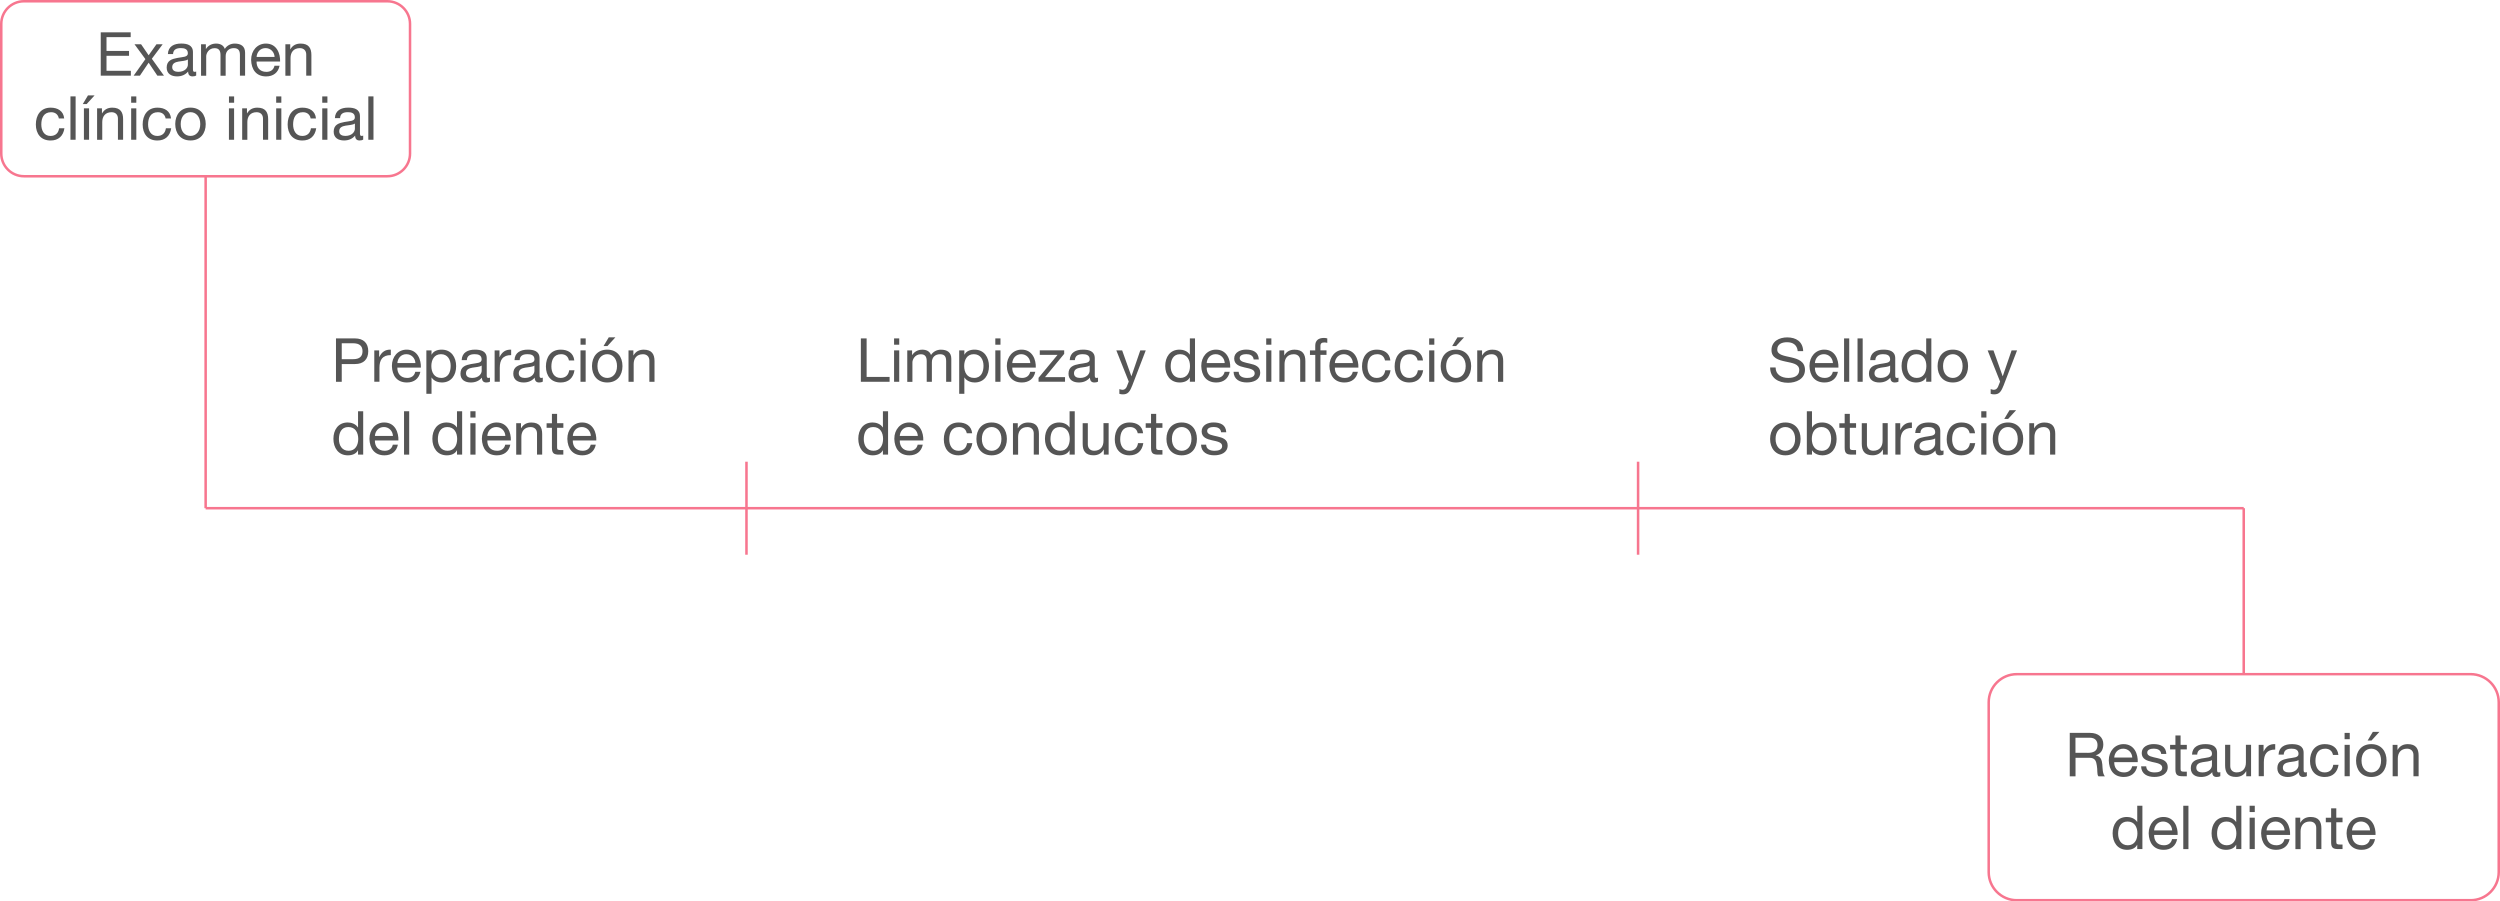 <?xml version="1.0" encoding="UTF-8"?>
<svg id="Capa_1" data-name="Capa 1" xmlns="http://www.w3.org/2000/svg" viewBox="0 0 741.27 267.3">
  <defs>
    <style>
      .cls-1 {
        fill: #f7768f;
      }

      .cls-2 {
        fill: #555;
      }
    </style>
  </defs>
  <g>
    <path class="cls-2" d="M99.62,100.34h5.63c2.56,0,3.94,1.42,3.94,3.8s-1.39,3.82-3.94,3.8h-3.92v5.26h-1.71v-12.86ZM101.33,106.5h3.35c1.93.02,2.81-.83,2.81-2.36s-.88-2.36-2.81-2.36h-3.35v4.72Z"/>
    <path class="cls-2" d="M110.98,103.89h1.44v1.96h.04c.74-1.5,1.76-2.23,3.42-2.18v1.62c-2.47,0-3.37,1.4-3.37,3.76v4.14h-1.53v-9.31Z"/>
    <path class="cls-2" d="M124.64,110.24c-.41,2.05-1.89,3.17-3.98,3.17-2.97,0-4.38-2.05-4.46-4.9,0-2.79,1.84-4.84,4.38-4.84,3.29,0,4.3,3.08,4.21,5.33h-6.97c-.05,1.62.87,3.06,2.9,3.06,1.26,0,2.14-.61,2.41-1.82h1.51ZM123.17,107.65c-.07-1.46-1.17-2.63-2.68-2.63-1.6,0-2.56,1.21-2.67,2.63h5.35Z"/>
    <path class="cls-2" d="M126.42,103.89h1.53v1.26h.04c.51-1.03,1.69-1.48,2.97-1.48,2.86,0,4.29,2.27,4.29,4.9s-1.4,4.84-4.25,4.84c-.96,0-2.32-.36-3.01-1.46h-.04v4.81h-1.53v-12.87ZM130.75,105.02c-2.05,0-2.85,1.76-2.85,3.51,0,1.84.83,3.53,2.94,3.53s2.79-1.78,2.79-3.6-.9-3.44-2.88-3.44Z"/>
    <path class="cls-2" d="M145.29,113.16c-.27.16-.61.25-1.1.25-.79,0-1.3-.43-1.3-1.44-.85.99-1.98,1.44-3.28,1.44-1.69,0-3.08-.76-3.08-2.61,0-2.11,1.57-2.56,3.15-2.86,1.69-.32,3.13-.22,3.13-1.37,0-1.33-1.1-1.55-2.07-1.55-1.3,0-2.25.4-2.32,1.76h-1.53c.09-2.3,1.87-3.11,3.94-3.11,1.67,0,3.49.38,3.49,2.56v4.79c0,.72,0,1.04.49,1.04.13,0,.27-.02.47-.09v1.19ZM142.81,108.39c-.59.43-1.75.45-2.77.63-1.01.18-1.87.54-1.87,1.67,0,1.01.87,1.37,1.8,1.37,2.02,0,2.85-1.26,2.85-2.11v-1.57Z"/>
    <path class="cls-2" d="M146.66,103.89h1.44v1.96h.04c.74-1.5,1.76-2.23,3.42-2.18v1.62c-2.47,0-3.37,1.4-3.37,3.76v4.14h-1.53v-9.31Z"/>
    <path class="cls-2" d="M160.95,113.16c-.27.16-.61.25-1.1.25-.79,0-1.3-.43-1.3-1.44-.85.99-1.98,1.44-3.28,1.44-1.69,0-3.08-.76-3.08-2.61,0-2.11,1.57-2.56,3.15-2.86,1.69-.32,3.13-.22,3.13-1.37,0-1.33-1.1-1.55-2.07-1.55-1.29,0-2.25.4-2.32,1.76h-1.53c.09-2.3,1.87-3.11,3.94-3.11,1.68,0,3.49.38,3.49,2.56v4.79c0,.72,0,1.04.49,1.04.12,0,.27-.02.47-.09v1.19ZM158.46,108.39c-.59.43-1.75.45-2.77.63-1.01.18-1.87.54-1.87,1.67,0,1.01.86,1.37,1.8,1.37,2.02,0,2.84-1.26,2.84-2.11v-1.57Z"/>
    <path class="cls-2" d="M168.69,106.87c-.23-1.17-1.04-1.85-2.3-1.85-2.21,0-2.9,1.75-2.9,3.64,0,1.71.77,3.4,2.72,3.4,1.48,0,2.36-.86,2.56-2.27h1.57c-.34,2.27-1.77,3.62-4.11,3.62-2.85,0-4.36-1.98-4.36-4.75s1.44-4.99,4.39-4.99c2.11,0,3.8.99,4.02,3.2h-1.58Z"/>
    <path class="cls-2" d="M173.66,102.21h-1.53v-1.87h1.53v1.87ZM172.12,103.89h1.53v9.31h-1.53v-9.31Z"/>
    <path class="cls-2" d="M180.05,103.67c2.95,0,4.52,2.14,4.52,4.88s-1.57,4.86-4.52,4.86-4.52-2.14-4.52-4.86,1.57-4.88,4.52-4.88ZM180.05,112.06c1.6,0,2.9-1.26,2.9-3.51s-1.3-3.53-2.9-3.53-2.9,1.26-2.9,3.53,1.3,3.51,2.9,3.51ZM180.5,100.03h1.96l-2.36,2.58h-1.15l1.55-2.58Z"/>
    <path class="cls-2" d="M186.36,103.89h1.44v1.48h.04c.65-1.15,1.69-1.69,3.02-1.69,2.45,0,3.21,1.4,3.21,3.4v6.12h-1.53v-6.3c0-1.13-.72-1.87-1.89-1.87-1.86,0-2.76,1.24-2.76,2.92v5.26h-1.53v-9.31Z"/>
    <path class="cls-2" d="M107.69,134.79h-1.53v-1.26h-.04c-.5,1.03-1.69,1.48-2.97,1.48-2.86,0-4.29-2.27-4.29-4.9s1.4-4.84,4.25-4.84c.96,0,2.32.36,3.01,1.46h.04v-4.79h1.53v12.86ZM103.37,133.66c2.05,0,2.85-1.76,2.85-3.51,0-1.84-.83-3.53-2.94-3.53s-2.79,1.78-2.79,3.6.9,3.44,2.88,3.44Z"/>
    <path class="cls-2" d="M117.98,131.84c-.41,2.05-1.89,3.17-3.98,3.17-2.97,0-4.38-2.05-4.46-4.9,0-2.79,1.84-4.84,4.38-4.84,3.29,0,4.3,3.08,4.21,5.33h-6.97c-.05,1.62.87,3.06,2.9,3.06,1.26,0,2.14-.61,2.41-1.82h1.51ZM116.51,129.25c-.07-1.46-1.17-2.63-2.68-2.63-1.6,0-2.56,1.21-2.67,2.63h5.35Z"/>
    <path class="cls-2" d="M119.8,121.94h1.53v12.86h-1.53v-12.86Z"/>
    <path class="cls-2" d="M137.03,134.79h-1.53v-1.26h-.04c-.5,1.03-1.69,1.48-2.97,1.48-2.86,0-4.29-2.27-4.29-4.9s1.4-4.84,4.25-4.84c.95,0,2.32.36,3.01,1.46h.04v-4.79h1.53v12.86ZM132.71,133.66c2.05,0,2.84-1.76,2.84-3.51,0-1.84-.83-3.53-2.93-3.53s-2.79,1.78-2.79,3.6.9,3.44,2.88,3.44Z"/>
    <path class="cls-2" d="M141,123.81h-1.53v-1.87h1.53v1.87ZM139.47,125.49h1.53v9.31h-1.53v-9.31Z"/>
    <path class="cls-2" d="M151.32,131.84c-.41,2.05-1.89,3.17-3.98,3.17-2.97,0-4.38-2.05-4.46-4.9,0-2.79,1.84-4.84,4.38-4.84,3.29,0,4.3,3.08,4.21,5.33h-6.97c-.05,1.62.86,3.06,2.9,3.06,1.26,0,2.14-.61,2.41-1.82h1.51ZM149.84,129.25c-.07-1.46-1.17-2.63-2.68-2.63-1.6,0-2.56,1.21-2.66,2.63h5.35Z"/>
    <path class="cls-2" d="M153.04,125.49h1.44v1.48h.04c.65-1.15,1.69-1.69,3.03-1.69,2.45,0,3.21,1.4,3.21,3.4v6.12h-1.53v-6.3c0-1.13-.72-1.87-1.89-1.87-1.85,0-2.75,1.24-2.75,2.92v5.26h-1.53v-9.31Z"/>
    <path class="cls-2" d="M165.18,125.49h1.86v1.35h-1.86v5.78c0,.7.2.83,1.15.83h.7v1.35h-1.17c-1.58,0-2.21-.32-2.21-2.03v-5.92h-1.58v-1.35h1.58v-2.79h1.53v2.79Z"/>
    <path class="cls-2" d="M176.66,131.84c-.41,2.05-1.89,3.17-3.98,3.17-2.97,0-4.38-2.05-4.46-4.9,0-2.79,1.84-4.84,4.38-4.84,3.29,0,4.3,3.08,4.21,5.33h-6.97c-.05,1.62.86,3.06,2.9,3.06,1.26,0,2.14-.61,2.41-1.82h1.51ZM175.19,129.25c-.07-1.46-1.17-2.63-2.68-2.63-1.6,0-2.56,1.21-2.66,2.63h5.35Z"/>
  </g>
  <g>
    <path class="cls-2" d="M29.87,9.58h8.88v1.44h-7.17v4.09h6.68v1.44h-6.68v4.45h7.22v1.44h-8.93v-12.86Z"/>
    <path class="cls-2" d="M43.12,17.54l-3.24-4.41h1.96l2.23,3.26,2.32-3.26h1.84l-3.21,4.29,3.6,5.02h-1.96l-2.59-3.85-2.59,3.85h-1.86l3.49-4.9Z"/>
    <path class="cls-2" d="M58.18,22.4c-.27.16-.61.25-1.1.25-.79,0-1.3-.43-1.3-1.44-.85.99-1.98,1.44-3.28,1.44-1.69,0-3.08-.76-3.08-2.61,0-2.11,1.57-2.56,3.15-2.86,1.69-.32,3.13-.22,3.13-1.37,0-1.33-1.1-1.55-2.07-1.55-1.3,0-2.25.4-2.32,1.76h-1.53c.09-2.3,1.87-3.11,3.94-3.11,1.67,0,3.49.38,3.49,2.56v4.79c0,.72,0,1.04.49,1.04.13,0,.27-.02.47-.09v1.19ZM55.7,17.63c-.59.43-1.75.45-2.77.63-1.01.18-1.87.54-1.87,1.67,0,1.01.87,1.37,1.8,1.37,2.02,0,2.85-1.26,2.85-2.11v-1.57Z"/>
    <path class="cls-2" d="M59.6,13.13h1.44v1.37h.04c.68-1.04,1.73-1.58,3.01-1.58,1.13,0,2.18.45,2.56,1.58.63-.99,1.73-1.58,2.92-1.58,1.85,0,3.1.77,3.1,2.7v6.82h-1.53v-6.1c0-1.15-.31-2.07-1.8-2.07s-2.43.94-2.43,2.38v5.8h-1.53v-6.1c0-1.21-.38-2.07-1.75-2.07-1.82,0-2.49,1.67-2.49,2.38v5.8h-1.53v-9.31Z"/>
    <path class="cls-2" d="M82.9,19.49c-.41,2.05-1.89,3.17-3.98,3.17-2.97,0-4.38-2.05-4.46-4.9,0-2.79,1.84-4.84,4.38-4.84,3.29,0,4.3,3.08,4.21,5.33h-6.97c-.05,1.62.86,3.06,2.9,3.06,1.26,0,2.14-.61,2.41-1.82h1.51ZM81.42,16.89c-.07-1.46-1.17-2.63-2.68-2.63-1.6,0-2.56,1.21-2.66,2.63h5.35Z"/>
    <path class="cls-2" d="M84.62,13.13h1.44v1.48h.04c.65-1.15,1.69-1.69,3.02-1.69,2.45,0,3.21,1.4,3.21,3.4v6.12h-1.53v-6.3c0-1.13-.72-1.87-1.89-1.87-1.86,0-2.76,1.24-2.76,2.92v5.26h-1.53v-9.31Z"/>
    <path class="cls-2" d="M17.45,35.12c-.23-1.17-1.04-1.85-2.3-1.85-2.21,0-2.9,1.75-2.9,3.64,0,1.71.77,3.4,2.72,3.4,1.48,0,2.36-.86,2.56-2.27h1.57c-.34,2.27-1.76,3.62-4.11,3.62-2.84,0-4.36-1.98-4.36-4.75s1.44-4.99,4.39-4.99c2.11,0,3.8.99,4.01,3.2h-1.58Z"/>
    <path class="cls-2" d="M20.89,28.58h1.53v12.86h-1.53v-12.86Z"/>
    <path class="cls-2" d="M26.09,28.28h1.96l-2.36,2.58h-1.15l1.55-2.58ZM24.88,41.44v-9.31h1.53v9.31h-1.53Z"/>
    <path class="cls-2" d="M28.79,32.13h1.44v1.48h.04c.65-1.15,1.69-1.69,3.02-1.69,2.45,0,3.21,1.4,3.21,3.4v6.12h-1.53v-6.3c0-1.13-.72-1.87-1.89-1.87-1.86,0-2.76,1.24-2.76,2.92v5.26h-1.53v-9.31Z"/>
    <path class="cls-2" d="M40.42,30.46h-1.53v-1.87h1.53v1.87ZM38.89,32.13h1.53v9.31h-1.53v-9.31Z"/>
    <path class="cls-2" d="M49.11,35.12c-.23-1.17-1.04-1.85-2.3-1.85-2.21,0-2.9,1.75-2.9,3.64,0,1.71.78,3.4,2.72,3.4,1.48,0,2.36-.86,2.56-2.27h1.57c-.34,2.27-1.76,3.62-4.1,3.62-2.85,0-4.36-1.98-4.36-4.75s1.44-4.99,4.39-4.99c2.11,0,3.8.99,4.02,3.2h-1.58Z"/>
    <path class="cls-2" d="M56.48,31.91c2.95,0,4.52,2.14,4.52,4.88s-1.57,4.86-4.52,4.86-4.52-2.14-4.52-4.86,1.57-4.88,4.52-4.88ZM56.48,40.3c1.6,0,2.9-1.26,2.9-3.51s-1.3-3.53-2.9-3.53-2.9,1.26-2.9,3.53,1.3,3.51,2.9,3.51Z"/>
    <path class="cls-2" d="M69.42,30.46h-1.53v-1.87h1.53v1.87ZM67.88,32.13h1.53v9.31h-1.53v-9.31Z"/>
    <path class="cls-2" d="M71.79,32.13h1.44v1.48h.04c.65-1.15,1.69-1.69,3.03-1.69,2.45,0,3.21,1.4,3.21,3.4v6.12h-1.53v-6.3c0-1.13-.72-1.87-1.89-1.87-1.85,0-2.75,1.24-2.75,2.92v5.26h-1.53v-9.31Z"/>
    <path class="cls-2" d="M83.42,30.46h-1.53v-1.87h1.53v1.87ZM81.89,32.13h1.53v9.31h-1.53v-9.31Z"/>
    <path class="cls-2" d="M92.11,35.12c-.23-1.17-1.04-1.85-2.3-1.85-2.21,0-2.9,1.75-2.9,3.64,0,1.71.77,3.4,2.72,3.4,1.48,0,2.36-.86,2.56-2.27h1.57c-.34,2.27-1.76,3.62-4.11,3.62-2.84,0-4.36-1.98-4.36-4.75s1.44-4.99,4.39-4.99c2.11,0,3.8.99,4.01,3.2h-1.58Z"/>
    <path class="cls-2" d="M97.08,30.46h-1.53v-1.87h1.53v1.87ZM95.55,32.13h1.53v9.31h-1.53v-9.31Z"/>
    <path class="cls-2" d="M107.7,41.4c-.27.16-.61.25-1.1.25-.79,0-1.3-.43-1.3-1.44-.85.99-1.98,1.44-3.28,1.44-1.69,0-3.08-.76-3.08-2.61,0-2.11,1.57-2.56,3.15-2.86,1.69-.32,3.13-.22,3.13-1.37,0-1.33-1.1-1.55-2.07-1.55-1.3,0-2.25.4-2.32,1.76h-1.53c.09-2.3,1.87-3.11,3.94-3.11,1.67,0,3.49.38,3.49,2.56v4.79c0,.72,0,1.04.49,1.04.13,0,.27-.02.47-.09v1.19ZM105.22,36.63c-.59.43-1.75.45-2.77.63-1.01.18-1.87.54-1.87,1.67,0,1.01.87,1.37,1.8,1.37,2.02,0,2.85-1.26,2.85-2.11v-1.57Z"/>
    <path class="cls-2" d="M109.21,28.58h1.53v12.86h-1.53v-12.86Z"/>
  </g>
  <g>
    <path class="cls-2" d="M255.25,100.34h1.71v11.42h6.81v1.44h-8.52v-12.86Z"/>
    <path class="cls-2" d="M266.63,102.21h-1.53v-1.87h1.53v1.87ZM265.1,103.89h1.53v9.31h-1.53v-9.31Z"/>
    <path class="cls-2" d="M269,103.89h1.44v1.37h.04c.68-1.04,1.73-1.58,3.01-1.58,1.13,0,2.18.45,2.56,1.58.63-.99,1.73-1.58,2.92-1.58,1.85,0,3.1.77,3.1,2.7v6.82h-1.53v-6.1c0-1.15-.31-2.07-1.8-2.07s-2.43.94-2.43,2.38v5.8h-1.53v-6.1c0-1.21-.38-2.07-1.75-2.07-1.82,0-2.49,1.67-2.49,2.38v5.8h-1.53v-9.31Z"/>
    <path class="cls-2" d="M284.41,103.89h1.53v1.26h.04c.5-1.03,1.69-1.48,2.97-1.48,2.86,0,4.29,2.27,4.29,4.9s-1.4,4.84-4.25,4.84c-.95,0-2.32-.36-3.01-1.46h-.04v4.81h-1.53v-12.87ZM288.73,105.02c-2.05,0-2.84,1.76-2.84,3.51,0,1.84.83,3.53,2.94,3.53s2.79-1.78,2.79-3.6-.9-3.44-2.88-3.44Z"/>
    <path class="cls-2" d="M296.65,102.21h-1.53v-1.87h1.53v1.87ZM295.12,103.89h1.53v9.31h-1.53v-9.31Z"/>
    <path class="cls-2" d="M306.97,110.24c-.41,2.05-1.89,3.17-3.98,3.17-2.97,0-4.38-2.05-4.46-4.9,0-2.79,1.84-4.84,4.38-4.84,3.29,0,4.3,3.08,4.21,5.33h-6.97c-.05,1.62.86,3.06,2.9,3.06,1.26,0,2.14-.61,2.41-1.82h1.51ZM305.49,107.65c-.07-1.46-1.17-2.63-2.68-2.63-1.6,0-2.56,1.21-2.67,2.63h5.35Z"/>
    <path class="cls-2" d="M307.94,112.02l5.62-6.79h-5.26v-1.35h7.24v1.04l-5.69,6.91h5.94v1.35h-7.85v-1.17Z"/>
    <path class="cls-2" d="M325.58,113.16c-.27.16-.61.25-1.1.25-.79,0-1.3-.43-1.3-1.44-.85.99-1.98,1.44-3.28,1.44-1.69,0-3.08-.76-3.08-2.61,0-2.11,1.57-2.56,3.15-2.86,1.69-.32,3.13-.22,3.13-1.37,0-1.33-1.1-1.55-2.07-1.55-1.3,0-2.25.4-2.32,1.76h-1.53c.09-2.3,1.87-3.11,3.94-3.11,1.67,0,3.49.38,3.49,2.56v4.79c0,.72,0,1.04.49,1.04.13,0,.27-.02.47-.09v1.19ZM323.09,108.39c-.59.43-1.75.45-2.77.63-1.01.18-1.87.54-1.87,1.67,0,1.01.86,1.37,1.8,1.37,2.02,0,2.84-1.26,2.84-2.11v-1.57Z"/>
    <path class="cls-2" d="M335.66,114.44c-.7,1.82-1.33,2.49-2.7,2.49-.36,0-.72-.04-1.06-.16v-1.41c.29.09.59.22.9.22.63,0,.97-.31,1.26-.85l.63-1.58-3.69-9.25h1.73l2.72,7.62h.04l2.61-7.62h1.62l-4.05,10.55Z"/>
    <path class="cls-2" d="M354.33,113.19h-1.53v-1.26h-.04c-.5,1.03-1.69,1.48-2.97,1.48-2.86,0-4.29-2.27-4.29-4.9s1.4-4.84,4.25-4.84c.95,0,2.32.36,3.01,1.46h.04v-4.79h1.53v12.86ZM350,112.06c2.05,0,2.84-1.76,2.84-3.51,0-1.84-.83-3.53-2.93-3.53s-2.79,1.78-2.79,3.6.9,3.44,2.88,3.44Z"/>
    <path class="cls-2" d="M364.62,110.24c-.41,2.05-1.89,3.17-3.98,3.17-2.97,0-4.38-2.05-4.46-4.9,0-2.79,1.84-4.84,4.38-4.84,3.29,0,4.3,3.08,4.21,5.33h-6.97c-.05,1.62.86,3.06,2.9,3.06,1.26,0,2.14-.61,2.41-1.82h1.51ZM363.14,107.65c-.07-1.46-1.17-2.63-2.68-2.63-1.6,0-2.56,1.21-2.67,2.63h5.35Z"/>
    <path class="cls-2" d="M367.28,110.26c.05,1.37,1.24,1.8,2.5,1.8.95,0,2.25-.22,2.25-1.39s-1.51-1.39-3.04-1.73c-1.51-.34-3.04-.85-3.04-2.63,0-1.87,1.85-2.65,3.48-2.65,2.05,0,3.69.65,3.82,2.92h-1.53c-.11-1.19-1.15-1.57-2.16-1.57-.92,0-1.98.25-1.98,1.19,0,1.1,1.62,1.28,3.04,1.62,1.53.34,3.04.85,3.04,2.65,0,2.21-2.07,2.93-3.96,2.93-2.09,0-3.85-.85-3.94-3.15h1.53Z"/>
    <path class="cls-2" d="M376.97,102.21h-1.53v-1.87h1.53v1.87ZM375.44,103.89h1.53v9.31h-1.53v-9.31Z"/>
    <path class="cls-2" d="M379.34,103.89h1.44v1.48h.04c.65-1.15,1.69-1.69,3.02-1.69,2.45,0,3.21,1.4,3.21,3.4v6.12h-1.53v-6.3c0-1.13-.72-1.87-1.89-1.87-1.85,0-2.75,1.24-2.75,2.92v5.26h-1.53v-9.31Z"/>
    <path class="cls-2" d="M389.98,105.24h-1.57v-1.35h1.57v-1.39c0-1.51.9-2.3,2.58-2.3.29,0,.7.05.99.14v1.33c-.27-.09-.59-.13-.86-.13-.74,0-1.17.23-1.17,1.04v1.3h1.8v1.35h-1.8v7.96h-1.53v-7.96Z"/>
    <path class="cls-2" d="M402.62,110.24c-.41,2.05-1.89,3.17-3.98,3.17-2.97,0-4.38-2.05-4.46-4.9,0-2.79,1.84-4.84,4.38-4.84,3.29,0,4.3,3.08,4.21,5.33h-6.97c-.05,1.62.86,3.06,2.9,3.06,1.26,0,2.14-.61,2.41-1.82h1.51ZM401.14,107.65c-.07-1.46-1.17-2.63-2.68-2.63-1.6,0-2.56,1.21-2.67,2.63h5.35Z"/>
    <path class="cls-2" d="M410.66,106.87c-.23-1.17-1.04-1.85-2.3-1.85-2.21,0-2.9,1.75-2.9,3.64,0,1.71.77,3.4,2.72,3.4,1.48,0,2.36-.86,2.56-2.27h1.57c-.34,2.27-1.76,3.62-4.1,3.62-2.84,0-4.36-1.98-4.36-4.75s1.44-4.99,4.39-4.99c2.11,0,3.8.99,4.01,3.2h-1.58Z"/>
    <path class="cls-2" d="M420.33,106.87c-.23-1.17-1.04-1.85-2.3-1.85-2.21,0-2.9,1.75-2.9,3.64,0,1.71.77,3.4,2.72,3.4,1.48,0,2.36-.86,2.56-2.27h1.57c-.34,2.27-1.76,3.62-4.1,3.62-2.85,0-4.36-1.98-4.36-4.75s1.44-4.99,4.39-4.99c2.11,0,3.8.99,4.02,3.2h-1.58Z"/>
    <path class="cls-2" d="M425.29,102.21h-1.53v-1.87h1.53v1.87ZM423.76,103.89h1.53v9.31h-1.53v-9.31Z"/>
    <path class="cls-2" d="M431.69,103.67c2.95,0,4.52,2.14,4.52,4.88s-1.57,4.86-4.52,4.86-4.52-2.14-4.52-4.86,1.57-4.88,4.52-4.88ZM431.69,112.06c1.6,0,2.9-1.26,2.9-3.51s-1.3-3.53-2.9-3.53-2.9,1.26-2.9,3.53,1.3,3.51,2.9,3.51ZM432.14,100.03h1.96l-2.36,2.58h-1.15l1.55-2.58Z"/>
    <path class="cls-2" d="M438,103.89h1.44v1.48h.04c.65-1.15,1.69-1.69,3.02-1.69,2.45,0,3.21,1.4,3.21,3.4v6.12h-1.53v-6.3c0-1.13-.72-1.87-1.89-1.87-1.85,0-2.75,1.24-2.75,2.92v5.26h-1.53v-9.31Z"/>
    <path class="cls-2" d="M263.32,134.79h-1.53v-1.26h-.04c-.5,1.03-1.69,1.48-2.97,1.48-2.86,0-4.29-2.27-4.29-4.9s1.4-4.84,4.25-4.84c.95,0,2.32.36,3.01,1.46h.04v-4.79h1.53v12.86ZM259,133.66c2.05,0,2.84-1.76,2.84-3.51,0-1.84-.83-3.53-2.93-3.53s-2.79,1.78-2.79,3.6.9,3.44,2.88,3.44Z"/>
    <path class="cls-2" d="M273.61,131.84c-.41,2.05-1.89,3.17-3.98,3.17-2.97,0-4.38-2.05-4.46-4.9,0-2.79,1.84-4.84,4.38-4.84,3.29,0,4.3,3.08,4.21,5.33h-6.97c-.05,1.62.86,3.06,2.9,3.06,1.26,0,2.14-.61,2.41-1.82h1.51ZM272.14,129.25c-.07-1.46-1.17-2.63-2.68-2.63-1.6,0-2.56,1.21-2.67,2.63h5.35Z"/>
    <path class="cls-2" d="M286.66,128.47c-.23-1.17-1.04-1.85-2.3-1.85-2.21,0-2.9,1.75-2.9,3.64,0,1.71.77,3.4,2.72,3.4,1.48,0,2.36-.86,2.56-2.27h1.57c-.34,2.27-1.76,3.62-4.1,3.62-2.84,0-4.36-1.98-4.36-4.75s1.44-4.99,4.39-4.99c2.11,0,3.8.99,4.01,3.2h-1.58Z"/>
    <path class="cls-2" d="M294.03,125.27c2.95,0,4.52,2.14,4.52,4.88s-1.57,4.86-4.52,4.86-4.52-2.14-4.52-4.86,1.57-4.88,4.52-4.88ZM294.03,133.66c1.6,0,2.9-1.26,2.9-3.51s-1.3-3.53-2.9-3.53-2.9,1.26-2.9,3.53,1.3,3.51,2.9,3.51Z"/>
    <path class="cls-2" d="M300.34,125.49h1.44v1.48h.04c.65-1.15,1.69-1.69,3.02-1.69,2.45,0,3.21,1.4,3.21,3.4v6.12h-1.53v-6.3c0-1.13-.72-1.87-1.89-1.87-1.85,0-2.75,1.24-2.75,2.92v5.26h-1.53v-9.31Z"/>
    <path class="cls-2" d="M318.67,134.79h-1.53v-1.26h-.04c-.5,1.03-1.69,1.48-2.97,1.48-2.86,0-4.29-2.27-4.29-4.9s1.4-4.84,4.25-4.84c.95,0,2.32.36,3.01,1.46h.04v-4.79h1.53v12.86ZM314.35,133.66c2.05,0,2.84-1.76,2.84-3.51,0-1.84-.83-3.53-2.93-3.53s-2.79,1.78-2.79,3.6.9,3.44,2.88,3.44Z"/>
    <path class="cls-2" d="M328.73,134.79h-1.44v-1.48h-.04c-.65,1.15-1.69,1.69-3.02,1.69-2.45,0-3.21-1.4-3.21-3.4v-6.12h1.53v6.3c0,1.13.72,1.87,1.89,1.87,1.85,0,2.75-1.24,2.75-2.92v-5.26h1.53v9.31Z"/>
    <path class="cls-2" d="M337.35,128.47c-.23-1.17-1.04-1.85-2.3-1.85-2.21,0-2.9,1.75-2.9,3.64,0,1.71.77,3.4,2.72,3.4,1.48,0,2.36-.86,2.56-2.27h1.57c-.34,2.27-1.76,3.62-4.1,3.62-2.84,0-4.36-1.98-4.36-4.75s1.44-4.99,4.39-4.99c2.11,0,3.8.99,4.01,3.2h-1.58Z"/>
    <path class="cls-2" d="M342.82,125.49h1.85v1.35h-1.85v5.78c0,.7.2.83,1.15.83h.7v1.35h-1.17c-1.58,0-2.21-.32-2.21-2.03v-5.92h-1.58v-1.35h1.58v-2.79h1.53v2.79Z"/>
    <path class="cls-2" d="M350.38,125.27c2.95,0,4.52,2.14,4.52,4.88s-1.57,4.86-4.52,4.86-4.52-2.14-4.52-4.86,1.57-4.88,4.52-4.88ZM350.38,133.66c1.6,0,2.9-1.26,2.9-3.51s-1.3-3.53-2.9-3.53-2.9,1.26-2.9,3.53,1.3,3.51,2.9,3.51Z"/>
    <path class="cls-2" d="M357.63,131.86c.05,1.37,1.24,1.8,2.5,1.8.95,0,2.25-.22,2.25-1.39s-1.51-1.39-3.04-1.73c-1.51-.34-3.04-.85-3.04-2.63,0-1.87,1.85-2.65,3.48-2.65,2.05,0,3.69.65,3.82,2.92h-1.53c-.11-1.19-1.15-1.57-2.16-1.57-.92,0-1.98.25-1.98,1.19,0,1.1,1.62,1.28,3.04,1.62,1.53.34,3.04.85,3.04,2.65,0,2.21-2.07,2.93-3.96,2.93-2.09,0-3.85-.85-3.94-3.15h1.53Z"/>
  </g>
  <g>
    <path class="cls-2" d="M533.04,104.1c-.2-1.84-1.42-2.63-3.19-2.63-1.44,0-2.88.52-2.88,2.2,0,1.58,2.05,1.82,4.12,2.29,2.05.47,4.1,1.19,4.1,3.71,0,2.74-2.68,3.83-5.02,3.83-2.88,0-5.31-1.4-5.31-4.54h1.62c0,2.16,1.8,3.1,3.75,3.1,1.55,0,3.26-.49,3.26-2.34s-2.05-2.07-4.11-2.52-4.12-1.04-4.12-3.4c0-2.61,2.32-3.76,4.66-3.76,2.63,0,4.63,1.24,4.74,4.07h-1.62Z"/>
    <path class="cls-2" d="M544.96,110.24c-.41,2.05-1.89,3.17-3.98,3.17-2.97,0-4.38-2.05-4.46-4.9,0-2.79,1.84-4.84,4.38-4.84,3.29,0,4.3,3.08,4.21,5.33h-6.97c-.05,1.62.86,3.06,2.9,3.06,1.26,0,2.14-.61,2.41-1.82h1.51ZM543.48,107.65c-.07-1.46-1.17-2.63-2.68-2.63-1.6,0-2.56,1.21-2.67,2.63h5.35Z"/>
    <path class="cls-2" d="M546.78,100.34h1.53v12.86h-1.53v-12.86Z"/>
    <path class="cls-2" d="M550.77,100.34h1.53v12.86h-1.53v-12.86Z"/>
    <path class="cls-2" d="M562.92,113.16c-.27.16-.61.25-1.1.25-.79,0-1.3-.43-1.3-1.44-.85.99-1.98,1.44-3.28,1.44-1.69,0-3.08-.76-3.08-2.61,0-2.11,1.57-2.56,3.15-2.86,1.69-.32,3.13-.22,3.13-1.37,0-1.33-1.1-1.55-2.07-1.55-1.3,0-2.25.4-2.32,1.76h-1.53c.09-2.3,1.87-3.11,3.94-3.11,1.67,0,3.49.38,3.49,2.56v4.79c0,.72,0,1.04.49,1.04.13,0,.27-.02.47-.09v1.19ZM560.44,108.39c-.59.43-1.75.45-2.77.63-1.01.18-1.87.54-1.87,1.67,0,1.01.86,1.37,1.8,1.37,2.02,0,2.84-1.26,2.84-2.11v-1.57Z"/>
    <path class="cls-2" d="M572.66,113.19h-1.53v-1.26h-.04c-.5,1.03-1.69,1.48-2.97,1.48-2.86,0-4.29-2.27-4.29-4.9s1.4-4.84,4.25-4.84c.95,0,2.32.36,3.01,1.46h.04v-4.79h1.53v12.86ZM568.34,112.06c2.05,0,2.84-1.76,2.84-3.51,0-1.84-.83-3.53-2.93-3.53s-2.79,1.78-2.79,3.6.9,3.44,2.88,3.44Z"/>
    <path class="cls-2" d="M579.03,103.67c2.95,0,4.52,2.14,4.52,4.88s-1.57,4.86-4.52,4.86-4.52-2.14-4.52-4.86,1.57-4.88,4.52-4.88ZM579.03,112.06c1.6,0,2.9-1.26,2.9-3.51s-1.3-3.53-2.9-3.53-2.9,1.26-2.9,3.53,1.3,3.51,2.9,3.51Z"/>
    <path class="cls-2" d="M594.01,114.44c-.7,1.82-1.33,2.49-2.7,2.49-.36,0-.72-.04-1.06-.16v-1.41c.29.09.59.22.9.22.63,0,.97-.31,1.26-.85l.63-1.58-3.69-9.25h1.73l2.72,7.62h.04l2.61-7.62h1.62l-4.05,10.55Z"/>
    <path class="cls-2" d="M529.37,125.27c2.95,0,4.52,2.14,4.52,4.88s-1.57,4.86-4.52,4.86-4.52-2.14-4.52-4.86,1.57-4.88,4.52-4.88ZM529.37,133.66c1.6,0,2.9-1.26,2.9-3.51s-1.3-3.53-2.9-3.53-2.9,1.26-2.9,3.53,1.3,3.51,2.9,3.51Z"/>
    <path class="cls-2" d="M535.74,121.94h1.53v4.81h.04c.5-1.03,1.69-1.48,2.97-1.48,2.86,0,4.29,2.27,4.29,4.9s-1.4,4.84-4.25,4.84c-.95,0-2.32-.36-3.01-1.46h-.04v1.24h-1.53v-12.86ZM540.06,126.62c-2.05,0-2.84,1.76-2.84,3.51,0,1.84.83,3.53,2.94,3.53s2.79-1.78,2.79-3.6-.9-3.44-2.88-3.44Z"/>
    <path class="cls-2" d="M548.49,125.49h1.85v1.35h-1.85v5.78c0,.7.2.83,1.15.83h.7v1.35h-1.17c-1.58,0-2.21-.32-2.21-2.03v-5.92h-1.58v-1.35h1.58v-2.79h1.53v2.79Z"/>
    <path class="cls-2" d="M559.74,134.79h-1.44v-1.48h-.04c-.65,1.15-1.69,1.69-3.02,1.69-2.45,0-3.21-1.4-3.21-3.4v-6.12h1.53v6.3c0,1.13.72,1.87,1.89,1.87,1.85,0,2.75-1.24,2.75-2.92v-5.26h1.53v9.31Z"/>
    <path class="cls-2" d="M561.99,125.49h1.44v1.96h.04c.74-1.5,1.76-2.23,3.42-2.18v1.62c-2.47,0-3.37,1.4-3.37,3.76v4.14h-1.53v-9.31Z"/>
    <path class="cls-2" d="M576.28,134.76c-.27.16-.61.25-1.1.25-.79,0-1.3-.43-1.3-1.44-.85.99-1.98,1.44-3.28,1.44-1.69,0-3.08-.76-3.08-2.61,0-2.11,1.57-2.56,3.15-2.86,1.69-.32,3.13-.22,3.13-1.37,0-1.33-1.1-1.55-2.07-1.55-1.3,0-2.25.4-2.32,1.76h-1.53c.09-2.3,1.87-3.11,3.94-3.11,1.67,0,3.49.38,3.49,2.56v4.79c0,.72,0,1.04.49,1.04.13,0,.27-.02.47-.09v1.19ZM573.79,129.99c-.59.43-1.75.45-2.77.63-1.01.18-1.87.54-1.87,1.67,0,1.01.86,1.37,1.8,1.37,2.02,0,2.84-1.26,2.84-2.11v-1.57Z"/>
    <path class="cls-2" d="M584.02,128.47c-.23-1.17-1.04-1.85-2.3-1.85-2.21,0-2.9,1.75-2.9,3.64,0,1.71.77,3.4,2.72,3.4,1.48,0,2.36-.86,2.56-2.27h1.57c-.34,2.27-1.76,3.62-4.1,3.62-2.85,0-4.36-1.98-4.36-4.75s1.44-4.99,4.39-4.99c2.11,0,3.8.99,4.02,3.2h-1.58Z"/>
    <path class="cls-2" d="M588.99,123.81h-1.53v-1.87h1.53v1.87ZM587.46,125.49h1.53v9.31h-1.53v-9.31Z"/>
    <path class="cls-2" d="M595.38,125.27c2.95,0,4.52,2.14,4.52,4.88s-1.57,4.86-4.52,4.86-4.52-2.14-4.52-4.86,1.57-4.88,4.52-4.88ZM595.38,133.66c1.6,0,2.9-1.26,2.9-3.51s-1.3-3.53-2.9-3.53-2.9,1.26-2.9,3.53,1.3,3.51,2.9,3.51ZM595.83,121.63h1.96l-2.36,2.58h-1.15l1.55-2.58Z"/>
    <path class="cls-2" d="M601.69,125.49h1.44v1.48h.04c.65-1.15,1.69-1.69,3.02-1.69,2.45,0,3.21,1.4,3.21,3.4v6.12h-1.53v-6.3c0-1.13-.72-1.87-1.89-1.87-1.85,0-2.75,1.24-2.75,2.92v5.26h-1.53v-9.31Z"/>
  </g>
  <g>
    <path class="cls-2" d="M613.69,217.31h6.05c2.41,0,3.91,1.31,3.91,3.37,0,1.55-.68,2.83-2.23,3.26v.04c1.49.29,1.8,1.39,1.93,2.65.11,1.26.04,2.67.76,3.55h-1.91c-.49-.52-.22-1.91-.47-3.17-.18-1.26-.49-2.32-2.14-2.32h-4.18v5.49h-1.71v-12.86ZM618.96,223.23c1.6,0,2.97-.41,2.97-2.29,0-1.26-.68-2.2-2.29-2.2h-4.25v4.48h3.56Z"/>
    <path class="cls-2" d="M633.71,227.21c-.41,2.05-1.89,3.17-3.98,3.17-2.97,0-4.38-2.05-4.46-4.9,0-2.79,1.84-4.84,4.38-4.84,3.29,0,4.3,3.08,4.21,5.33h-6.97c-.05,1.62.86,3.06,2.9,3.06,1.26,0,2.14-.61,2.41-1.82h1.51ZM632.23,224.62c-.07-1.46-1.17-2.63-2.68-2.63-1.6,0-2.56,1.21-2.67,2.63h5.35Z"/>
    <path class="cls-2" d="M636.37,227.23c.05,1.37,1.24,1.8,2.5,1.8.95,0,2.25-.22,2.25-1.39s-1.51-1.39-3.04-1.73c-1.51-.34-3.04-.85-3.04-2.63,0-1.87,1.85-2.65,3.48-2.65,2.05,0,3.69.65,3.82,2.92h-1.53c-.11-1.19-1.15-1.57-2.16-1.57-.92,0-1.98.25-1.98,1.19,0,1.1,1.62,1.28,3.04,1.62,1.53.34,3.04.85,3.04,2.65,0,2.21-2.07,2.93-3.96,2.93-2.09,0-3.85-.85-3.94-3.15h1.53Z"/>
    <path class="cls-2" d="M646.56,220.85h1.85v1.35h-1.85v5.78c0,.7.2.83,1.15.83h.7v1.35h-1.17c-1.58,0-2.21-.32-2.21-2.03v-5.92h-1.58v-1.35h1.58v-2.79h1.53v2.79Z"/>
    <path class="cls-2" d="M658.35,230.13c-.27.16-.61.25-1.1.25-.79,0-1.3-.43-1.3-1.44-.85.99-1.98,1.44-3.28,1.44-1.69,0-3.08-.76-3.08-2.61,0-2.11,1.57-2.56,3.15-2.86,1.69-.32,3.13-.22,3.13-1.37,0-1.33-1.1-1.55-2.07-1.55-1.3,0-2.25.4-2.32,1.76h-1.53c.09-2.3,1.87-3.11,3.94-3.11,1.67,0,3.49.38,3.49,2.56v4.79c0,.72,0,1.04.49,1.04.13,0,.27-.02.47-.09v1.19ZM655.86,225.36c-.59.43-1.75.45-2.77.63-1.01.18-1.87.54-1.87,1.67,0,1.01.86,1.37,1.8,1.37,2.02,0,2.84-1.26,2.84-2.11v-1.57Z"/>
    <path class="cls-2" d="M667.47,230.16h-1.44v-1.48h-.04c-.65,1.15-1.69,1.69-3.02,1.69-2.45,0-3.21-1.4-3.21-3.4v-6.12h1.53v6.3c0,1.13.72,1.87,1.89,1.87,1.85,0,2.75-1.24,2.75-2.92v-5.26h1.53v9.31Z"/>
    <path class="cls-2" d="M669.72,220.85h1.44v1.96h.04c.74-1.5,1.76-2.23,3.42-2.18v1.62c-2.47,0-3.37,1.4-3.37,3.76v4.14h-1.53v-9.31Z"/>
    <path class="cls-2" d="M684.01,230.13c-.27.16-.61.25-1.1.25-.79,0-1.3-.43-1.3-1.44-.85.99-1.98,1.44-3.28,1.44-1.69,0-3.08-.76-3.08-2.61,0-2.11,1.57-2.56,3.15-2.86,1.69-.32,3.13-.22,3.13-1.37,0-1.33-1.1-1.55-2.07-1.55-1.3,0-2.25.4-2.32,1.76h-1.53c.09-2.3,1.87-3.11,3.94-3.11,1.67,0,3.49.38,3.49,2.56v4.79c0,.72,0,1.04.49,1.04.13,0,.27-.02.47-.09v1.19ZM681.53,225.36c-.59.43-1.75.45-2.77.63-1.01.18-1.87.54-1.87,1.67,0,1.01.86,1.37,1.8,1.37,2.02,0,2.84-1.26,2.84-2.11v-1.57Z"/>
    <path class="cls-2" d="M691.75,223.84c-.23-1.17-1.04-1.85-2.3-1.85-2.21,0-2.9,1.75-2.9,3.64,0,1.71.77,3.4,2.72,3.4,1.48,0,2.36-.86,2.56-2.27h1.57c-.34,2.27-1.76,3.62-4.1,3.62-2.85,0-4.36-1.98-4.36-4.75s1.44-4.99,4.39-4.99c2.11,0,3.8.99,4.02,3.2h-1.58Z"/>
    <path class="cls-2" d="M696.72,219.18h-1.53v-1.87h1.53v1.87ZM695.19,220.85h1.53v9.31h-1.53v-9.31Z"/>
    <path class="cls-2" d="M703.11,220.64c2.95,0,4.52,2.14,4.52,4.88s-1.57,4.86-4.52,4.86-4.52-2.14-4.52-4.86,1.57-4.88,4.52-4.88ZM703.11,229.03c1.6,0,2.9-1.26,2.9-3.51s-1.3-3.53-2.9-3.53-2.9,1.26-2.9,3.53,1.3,3.51,2.9,3.51ZM703.56,217h1.96l-2.36,2.58h-1.15l1.55-2.58Z"/>
    <path class="cls-2" d="M709.43,220.85h1.44v1.48h.04c.65-1.15,1.69-1.69,3.02-1.69,2.45,0,3.21,1.4,3.21,3.4v6.12h-1.53v-6.3c0-1.13-.72-1.87-1.89-1.87-1.85,0-2.75,1.24-2.75,2.92v5.26h-1.53v-9.31Z"/>
    <path class="cls-2" d="M635.24,251.76h-1.53v-1.26h-.04c-.5,1.03-1.69,1.48-2.97,1.48-2.86,0-4.29-2.27-4.29-4.9s1.4-4.84,4.25-4.84c.95,0,2.32.36,3.01,1.46h.04v-4.79h1.53v12.86ZM630.92,250.63c2.05,0,2.84-1.76,2.84-3.51,0-1.84-.83-3.53-2.93-3.53s-2.79,1.78-2.79,3.6.9,3.44,2.88,3.44Z"/>
    <path class="cls-2" d="M645.54,248.81c-.41,2.05-1.89,3.17-3.98,3.17-2.97,0-4.38-2.05-4.46-4.9,0-2.79,1.84-4.84,4.38-4.84,3.29,0,4.3,3.08,4.21,5.33h-6.97c-.05,1.62.86,3.06,2.9,3.06,1.26,0,2.14-.61,2.41-1.82h1.51ZM644.06,246.22c-.07-1.46-1.17-2.63-2.68-2.63-1.6,0-2.56,1.21-2.67,2.63h5.35Z"/>
    <path class="cls-2" d="M647.36,238.91h1.53v12.86h-1.53v-12.86Z"/>
    <path class="cls-2" d="M664.58,251.76h-1.53v-1.26h-.04c-.5,1.03-1.69,1.48-2.97,1.48-2.86,0-4.29-2.27-4.29-4.9s1.4-4.84,4.25-4.84c.95,0,2.32.36,3.01,1.46h.04v-4.79h1.53v12.86ZM660.26,250.63c2.05,0,2.84-1.76,2.84-3.51,0-1.84-.83-3.53-2.93-3.53s-2.79,1.78-2.79,3.6.9,3.44,2.88,3.44Z"/>
    <path class="cls-2" d="M668.56,240.78h-1.53v-1.87h1.53v1.87ZM667.03,242.45h1.53v9.31h-1.53v-9.31Z"/>
    <path class="cls-2" d="M678.88,248.81c-.41,2.05-1.89,3.17-3.98,3.17-2.97,0-4.38-2.05-4.46-4.9,0-2.79,1.84-4.84,4.38-4.84,3.29,0,4.3,3.08,4.21,5.33h-6.97c-.05,1.62.86,3.06,2.9,3.06,1.26,0,2.14-.61,2.41-1.82h1.51ZM677.4,246.22c-.07-1.46-1.17-2.63-2.68-2.63-1.6,0-2.56,1.21-2.67,2.63h5.35Z"/>
    <path class="cls-2" d="M680.6,242.45h1.44v1.48h.04c.65-1.15,1.69-1.69,3.02-1.69,2.45,0,3.21,1.4,3.21,3.4v6.12h-1.53v-6.3c0-1.13-.72-1.87-1.89-1.87-1.85,0-2.75,1.24-2.75,2.92v5.26h-1.53v-9.31Z"/>
    <path class="cls-2" d="M692.73,242.45h1.85v1.35h-1.85v5.78c0,.7.2.83,1.15.83h.7v1.35h-1.17c-1.58,0-2.21-.32-2.21-2.03v-5.92h-1.58v-1.35h1.58v-2.79h1.53v2.79Z"/>
    <path class="cls-2" d="M704.22,248.81c-.41,2.05-1.89,3.17-3.98,3.17-2.97,0-4.38-2.05-4.46-4.9,0-2.79,1.84-4.84,4.38-4.84,3.29,0,4.3,3.08,4.21,5.33h-6.97c-.05,1.62.86,3.06,2.9,3.06,1.26,0,2.14-.61,2.41-1.82h1.51ZM702.74,246.22c-.07-1.46-1.17-2.63-2.68-2.63-1.6,0-2.56,1.21-2.67,2.63h5.35Z"/>
  </g>
  <rect class="cls-1" x="60.97" y="150.31" width="604.31" height=".75"/>
  <rect class="cls-1" x="220.96" y="136.9" width=".75" height="27.58"/>
  <rect class="cls-1" x="485.33" y="136.9" width=".75" height="27.58"/>
  <rect class="cls-1" x="60.6" y="52.25" width=".75" height="98.43"/>
  <rect class="cls-1" x="664.91" y="150.68" width=".75" height="49.22"/>
  <path class="cls-1" d="M732.57,267.3h-134.58c-4.8,0-8.7-3.9-8.7-8.7v-50.38c0-4.8,3.9-8.7,8.7-8.7h134.58c4.8,0,8.7,3.9,8.7,8.7v50.38c0,4.8-3.9,8.7-8.7,8.7ZM597.99,200.27c-4.38,0-7.95,3.57-7.95,7.95v50.38c0,4.38,3.57,7.95,7.95,7.95h134.58c4.38,0,7.95-3.57,7.95-7.95v-50.38c0-4.38-3.57-7.95-7.95-7.95h-134.58Z"/>
  <path class="cls-1" d="M114.86,52.63H7.09c-3.91,0-7.09-3.18-7.09-7.09V7.09C0,3.18,3.18,0,7.09,0h107.77c3.91,0,7.09,3.18,7.09,7.09v38.45c0,3.91-3.18,7.09-7.09,7.09ZM7.09.75C3.59.75.75,3.59.75,7.09v38.45c0,3.5,2.84,6.34,6.34,6.34h107.77c3.5,0,6.34-2.84,6.34-6.34V7.09c0-3.5-2.84-6.34-6.34-6.34H7.09Z"/>
</svg>